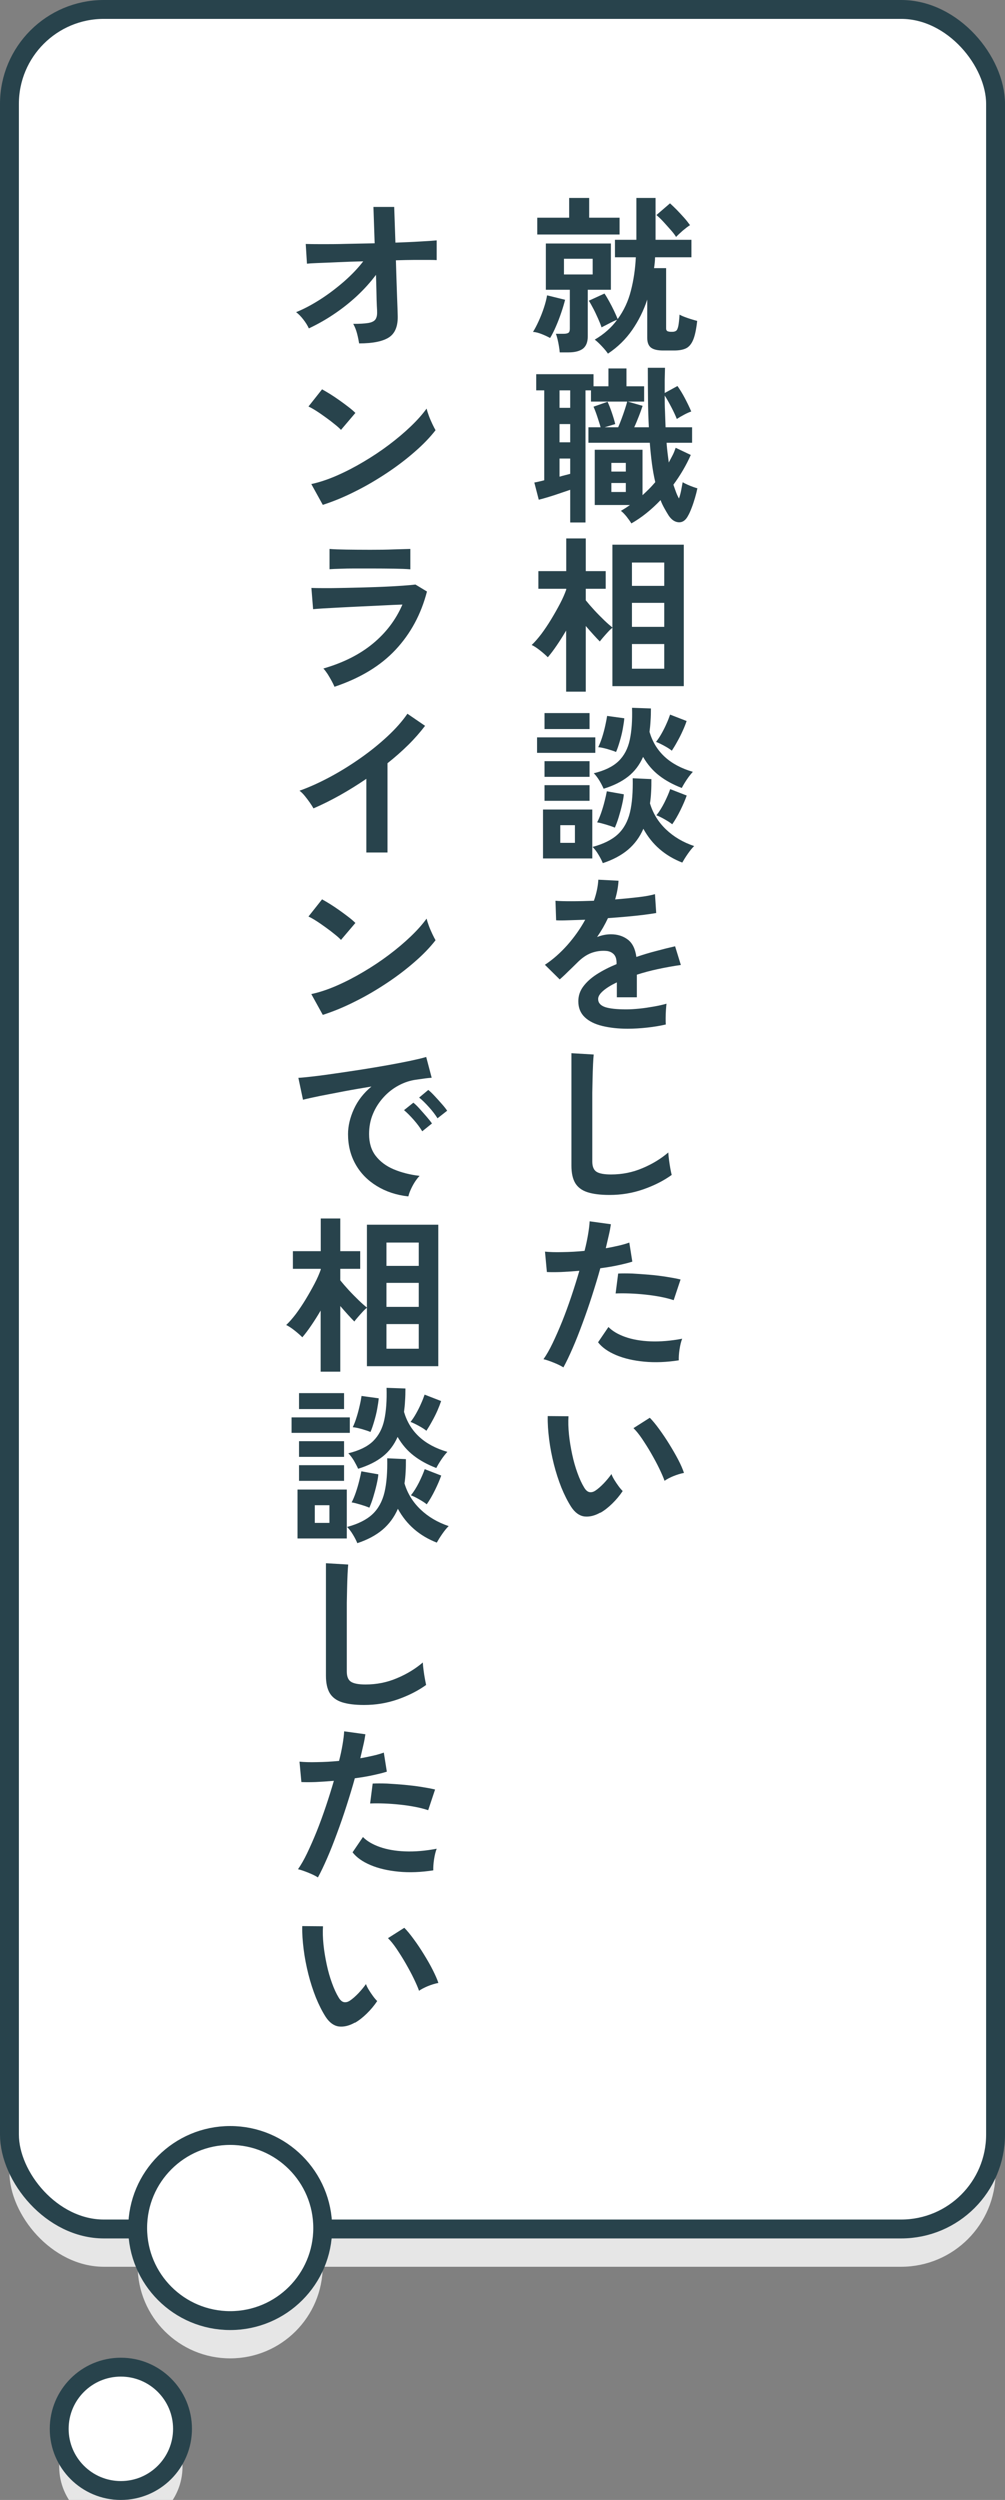 <?xml version="1.0" encoding="UTF-8"?><svg xmlns="http://www.w3.org/2000/svg" viewBox="0 0 106.44 264.69"><rect x="0" y="0" width="106.44" height="264.69" fill="#808080" stroke="none"/><g isolation="isolate"><g id="a"/><g id="b"><g id="c"><g><g><g mix-blend-mode="multiply"><rect x="1" y="5" width="104.44" height="235" rx="10" ry="10" fill="#e6e6e6"/><circle cx="24.38" cy="239.9" r="9.8" fill="#e6e6e6"/><circle cx="12.8" cy="261.16" r="6.53" fill="#e6e6e6"/></g><g><rect x="1" y="1" width="104.44" height="235" rx="10" ry="10" fill="#fff" stroke="#28434c" stroke-miterlimit="10" stroke-width="2"/><circle cx="24.38" cy="235.9" r="9.8" fill="#fff" stroke="#28434c" stroke-miterlimit="10" stroke-width="2"/><circle cx="12.8" cy="257.16" r="6.53" fill="#fff" stroke="#28434c" stroke-miterlimit="10" stroke-width="2"/></g></g><g><path d="M58.27,35.79c-.24-.13-.53-.27-.88-.41-.35-.14-.66-.22-.94-.24,.19-.3,.39-.68,.6-1.14s.4-.94,.56-1.43c.16-.49,.27-.92,.33-1.3l1.91,.47c-.1,.4-.23,.84-.4,1.34s-.35,.98-.56,1.46c-.2,.47-.41,.89-.63,1.25Zm-1.37-10.96v-1.78h3.38v-2.09h2.12v2.09h3.22v1.78h-8.73Zm2.38,12.47c-.01-.17-.04-.38-.08-.63s-.09-.5-.15-.75c-.06-.25-.12-.44-.18-.58h.85c.23,0,.39-.04,.49-.11,.1-.07,.14-.22,.14-.43v-4.12h-2.54v-4.9h6.89v4.9h-2.45v4.95c0,.59-.17,1.01-.5,1.28-.34,.26-.85,.4-1.53,.4h-.94Zm.45-8.24h3.04v-1.66h-3.04v1.66Zm4.66,8.39c-.14-.22-.35-.47-.63-.77-.28-.3-.53-.54-.77-.72,.49-.29,.94-.61,1.33-.96,.4-.35,.74-.73,1.04-1.14-.24,.08-.52,.21-.85,.39-.33,.17-.6,.31-.8,.41-.08-.25-.2-.55-.36-.91-.16-.35-.32-.71-.5-1.05s-.34-.64-.49-.86l1.66-.76c.16,.23,.32,.5,.5,.83s.35,.65,.51,.99c.16,.34,.29,.63,.39,.88,.65-.89,1.12-1.89,1.4-3.01,.29-1.12,.46-2.29,.52-3.53h-2.21v-1.85h2.27v-4.43h2.03v4.43h3.8v1.85h-3.85c-.01,.38-.05,.77-.11,1.15h1.28v6.39c0,.18,.08,.29,.25,.32,.02,.01,.09,.02,.2,.03,.11,0,.19,0,.23,0,.16,0,.28-.04,.38-.11,.1-.07,.17-.24,.23-.5,.05-.26,.1-.66,.13-1.21,.2,.12,.5,.24,.88,.37s.71,.22,.99,.3c-.1,.89-.24,1.56-.43,2.01-.19,.45-.45,.75-.77,.9-.32,.15-.74,.22-1.24,.22h-1.17c-.59,0-1.01-.1-1.28-.3-.26-.2-.4-.54-.4-1.02v-4.07c-.38,1.16-.92,2.24-1.59,3.21-.68,.98-1.53,1.82-2.57,2.51Zm7.22-12.35c-.13-.22-.32-.47-.58-.76s-.51-.58-.78-.87c-.27-.29-.51-.52-.73-.7l1.44-1.24c.2,.18,.44,.41,.71,.68,.27,.28,.53,.56,.79,.85s.46,.56,.62,.78c-.23,.14-.48,.34-.77,.58-.28,.25-.52,.47-.71,.67Z" fill="#28434c"/><path d="M66.87,55.42c-.12-.2-.29-.44-.5-.71-.22-.27-.42-.48-.61-.62,.17-.1,.33-.2,.49-.3,.16-.1,.31-.21,.47-.32h-3.73v-5.85h5.06v4.81c.24-.22,.47-.44,.7-.67,.23-.23,.44-.47,.65-.71-.14-.6-.26-1.25-.35-1.93-.09-.69-.17-1.44-.23-2.24h-6.5v-1.64h1.29c-.08-.3-.2-.66-.34-1.09-.14-.43-.28-.79-.41-1.09l1.49-.52c.14,.3,.29,.68,.45,1.15,.16,.47,.28,.87,.36,1.21l-1.13,.34h1.44c.11-.25,.23-.55,.36-.9,.13-.35,.25-.69,.36-1.03,.11-.34,.19-.6,.23-.79h-3.83v-1.19h-.58v13.99h-1.62v-3.46c-.32,.11-.69,.23-1.09,.37-.4,.14-.8,.27-1.2,.39-.4,.12-.74,.22-1.04,.29l-.47-1.82c.13-.02,.29-.06,.48-.1,.19-.04,.38-.09,.57-.14v-9.52h-.85v-1.71h6.07v1.28h1.58v-1.89h1.91v1.89h1.87v1.62h-1.73l1.57,.45c-.1,.29-.22,.65-.39,1.08s-.33,.83-.5,1.19h1.55c-.05-.92-.08-1.9-.09-2.94s-.02-2.16-.02-3.36h1.82c-.01,.42-.02,.86-.03,1.31,0,.45,0,.9,0,1.36l1.35-.74c.26,.37,.53,.8,.79,1.3s.49,.96,.67,1.4c-.19,.06-.44,.17-.76,.34s-.57,.32-.77,.45c-.14-.36-.33-.77-.57-1.23s-.47-.88-.71-1.25c0,.55,0,1.11,.03,1.67,.02,.56,.04,1.13,.06,1.69h2.81v1.64h-2.7c.02,.37,.06,.73,.1,1.07,.04,.34,.09,.68,.13,1.02,.14-.26,.28-.53,.41-.78s.23-.52,.32-.78l1.6,.76c-.24,.55-.52,1.09-.83,1.62-.31,.53-.65,1.04-1.01,1.53,.1,.29,.19,.55,.28,.79,.09,.24,.19,.46,.31,.67,.1-.28,.17-.56,.23-.86,.06-.3,.11-.59,.16-.86,.14,.08,.32,.17,.52,.26s.41,.17,.6,.24c.2,.07,.34,.12,.44,.14-.06,.3-.14,.63-.25,1-.11,.37-.22,.72-.35,1.05-.13,.34-.25,.62-.39,.86-.25,.48-.58,.71-.98,.69-.4-.02-.76-.25-1.07-.71-.16-.25-.31-.51-.46-.78-.15-.27-.29-.55-.4-.86-.98,1.03-2.02,1.86-3.11,2.48Zm-7.61-12.24h1.13v-1.85h-1.13v1.85Zm0,3.65h1.13v-1.93h-1.13v1.93Zm0,3.64c.2-.06,.4-.11,.59-.16,.19-.05,.37-.1,.54-.14v-1.62h-1.13v1.93Zm5.49-.54h1.53v-.92h-1.53v.92Zm0,2.16h1.53v-.95h-1.53v.95Z" fill="#28434c"/><path d="M59.96,73.24v-6.48c-.32,.55-.65,1.07-.99,1.57s-.65,.91-.95,1.26c-.22-.22-.49-.46-.82-.72s-.63-.46-.89-.58c.32-.3,.66-.69,1.02-1.16,.35-.47,.7-.99,1.04-1.55,.34-.56,.65-1.11,.94-1.66s.5-1.04,.66-1.49v-.09h-2.95v-1.87h2.95v-3.46h2.07v3.46h2.11v1.87h-2.11v1.22c.25,.31,.55,.66,.9,1.04,.35,.38,.7,.73,1.05,1.07,.35,.34,.65,.59,.87,.77v-8.77h7.56v14.98h-7.56v-6.19c-.13,.11-.29,.25-.46,.44-.17,.19-.34,.37-.5,.56-.16,.19-.29,.34-.37,.46-.19-.19-.42-.43-.68-.72s-.53-.59-.81-.92v6.95h-2.07Zm6.97-11.21h3.42v-2.47h-3.42v2.47Zm0,4.34h3.42v-2.54h-3.42v2.54Zm0,4.43h3.42v-2.61h-3.42v2.61Z" fill="#28434c"/><path d="M56.88,79.71v-1.64h6.17v1.64h-6.17Zm.63,11.18v-5.18h5.22v5.18h-5.22Zm.16-13.7v-1.69h4.77v1.69h-4.77Zm0,5.06v-1.66h4.77v1.66h-4.77Zm0,2.54v-1.66h4.77v1.66h-4.77Zm1.67,4.45h1.55v-1.87h-1.55v1.87Zm4.5,2.14c-.1-.25-.25-.55-.45-.88-.2-.34-.41-.61-.63-.83,1.16-.31,2.06-.76,2.68-1.34,.62-.58,1.05-1.36,1.28-2.32,.23-.97,.32-2.17,.29-3.61l1.98,.09c0,.47,0,.92-.03,1.35-.02,.43-.06,.84-.12,1.22,.32,1.07,.89,1.99,1.71,2.77,.82,.78,1.81,1.36,2.97,1.75-.2,.19-.43,.47-.68,.83-.25,.36-.44,.67-.58,.92-1.84-.72-3.21-1.91-4.12-3.58-.38,.88-.92,1.61-1.62,2.21-.7,.59-1.59,1.07-2.68,1.43Zm.09-7.87c-.11-.25-.25-.53-.44-.85-.19-.31-.39-.58-.6-.79,1.15-.28,2.02-.7,2.62-1.28s.99-1.33,1.19-2.26c.2-.93,.28-2.06,.24-3.39l2,.07c0,.46-.01,.89-.04,1.3-.02,.41-.06,.81-.11,1.18,.62,2.11,2.15,3.52,4.59,4.23-.2,.22-.42,.49-.64,.82-.22,.33-.4,.63-.53,.89-.91-.35-1.71-.78-2.38-1.3-.68-.52-1.25-1.18-1.72-1.99-.37,.84-.89,1.53-1.57,2.07s-1.54,.97-2.61,1.3Zm1.19,4.12c-.26-.11-.58-.22-.95-.33s-.67-.19-.93-.23c.16-.29,.3-.64,.44-1.04,.14-.41,.26-.82,.36-1.22s.18-.75,.23-1.03l1.8,.32c-.02,.3-.09,.67-.19,1.11-.1,.44-.22,.87-.35,1.3-.13,.43-.27,.8-.41,1.12Zm.13-8.01c-.26-.11-.58-.21-.95-.32-.37-.1-.68-.17-.94-.19,.14-.29,.28-.64,.41-1.04,.13-.41,.24-.82,.33-1.23s.16-.76,.2-1.04l1.82,.25c-.02,.3-.08,.67-.16,1.12s-.19,.88-.32,1.32c-.13,.44-.25,.81-.39,1.12Zm5.9-.14c-.19-.16-.46-.33-.81-.52-.35-.19-.64-.33-.86-.41,.2-.25,.4-.55,.59-.89,.19-.34,.37-.69,.52-1.04,.16-.35,.28-.67,.38-.96l1.75,.68c-.1,.3-.23,.64-.41,1.03-.17,.38-.36,.76-.57,1.13-.2,.37-.4,.7-.59,.99Zm.04,7.79c-.19-.16-.46-.33-.81-.53-.35-.2-.64-.34-.86-.42,.3-.37,.58-.82,.85-1.35,.26-.53,.47-1,.61-1.42l1.75,.68c-.16,.46-.38,.97-.66,1.54-.28,.57-.57,1.07-.87,1.5Z" fill="#28434c"/><path d="M66.46,108.92c-.98,0-1.87-.1-2.66-.29-.79-.19-1.42-.5-1.87-.93s-.68-.99-.68-1.68c0-.58,.17-1.1,.52-1.57,.35-.47,.83-.91,1.44-1.3,.61-.39,1.31-.75,2.09-1.07v-.14c0-.42-.11-.73-.32-.93s-.48-.31-.8-.33c-.55-.04-1.08,.04-1.58,.23-.5,.19-1,.54-1.49,1.04-.14,.14-.33,.33-.56,.55-.23,.22-.46,.44-.68,.66-.23,.22-.43,.4-.59,.54l-1.57-1.55c.84-.55,1.63-1.25,2.38-2.09,.74-.84,1.37-1.73,1.89-2.68-.67,.02-1.28,.04-1.84,.06-.55,.02-.97,.02-1.24,0l-.07-2.07c.41,.04,.98,.05,1.7,.05s1.51-.02,2.37-.05c.28-.79,.43-1.54,.47-2.23l2.14,.11c-.04,.64-.16,1.3-.36,1.98,.89-.07,1.71-.15,2.47-.24s1.35-.2,1.75-.32l.13,2c-.34,.06-.77,.12-1.31,.19-.54,.07-1.14,.13-1.79,.19-.65,.06-1.32,.11-2.01,.16-.16,.34-.33,.67-.53,1.02-.2,.34-.41,.67-.62,.98,.48-.19,.97-.29,1.46-.29,.71,0,1.3,.19,1.79,.56s.79,.98,.91,1.84c.67-.23,1.36-.44,2.06-.62,.7-.19,1.38-.36,2.04-.51l.61,1.98c-.84,.12-1.66,.27-2.45,.44-.79,.17-1.53,.37-2.21,.59v2.39h-2.12v-1.58c-.6,.29-1.08,.58-1.44,.89-.36,.31-.54,.6-.54,.87,0,.41,.25,.69,.74,.86,.49,.16,1.24,.24,2.25,.24,.41,0,.87-.03,1.38-.08,.51-.05,1.02-.13,1.53-.22,.51-.09,.96-.19,1.34-.3-.02,.16-.04,.38-.06,.68-.02,.29-.03,.58-.03,.87s0,.5,.02,.65c-.59,.14-1.25,.25-1.98,.33-.73,.08-1.42,.12-2.05,.12Z" fill="#28434c"/><path d="M64.55,126.52c-.96,0-1.74-.1-2.33-.29-.59-.19-1.03-.52-1.3-.97-.27-.46-.4-1.07-.4-1.85v-11.9l2.36,.14c-.02,.2-.05,.55-.07,1.03-.02,.48-.04,1-.05,1.55-.01,.44-.02,.93-.03,1.46,0,.53,0,1.11,0,1.75v5.54c0,.53,.15,.89,.44,1.08,.29,.19,.81,.29,1.54,.29,1.18,0,2.29-.22,3.34-.67,1.05-.44,1.96-1,2.73-1.66,.01,.23,.04,.5,.08,.82,.04,.32,.09,.62,.14,.9,.05,.28,.1,.5,.14,.66-.86,.62-1.87,1.13-3.02,1.53-1.15,.4-2.33,.59-3.55,.59Z" fill="#28434c"/><path d="M59.69,144.79c-.26-.17-.61-.34-1.03-.51-.42-.17-.79-.3-1.1-.37,.31-.44,.64-1.01,.97-1.7s.67-1.46,1.01-2.3c.34-.85,.66-1.73,.97-2.65,.31-.92,.59-1.82,.85-2.71-.68,.06-1.33,.1-1.94,.13-.61,.02-1.11,.02-1.5,0l-.2-2.16c.49,.05,1.11,.07,1.86,.05,.75-.01,1.53-.05,2.33-.13,.16-.62,.28-1.2,.37-1.73s.15-1,.17-1.4l2.25,.31c-.05,.35-.12,.74-.22,1.16-.1,.43-.2,.88-.32,1.38,.49-.08,.95-.18,1.39-.28,.43-.1,.8-.21,1.1-.32l.32,2.02c-.37,.12-.85,.24-1.45,.37-.59,.13-1.24,.24-1.94,.33-.26,.95-.56,1.92-.88,2.92s-.66,1.98-1.01,2.92c-.35,.95-.69,1.82-1.04,2.62s-.67,1.48-.98,2.04Zm12.2-.76c-1.3,.2-2.52,.25-3.66,.14-1.15-.11-2.14-.34-2.99-.7-.85-.36-1.48-.81-1.9-1.35l1.1-1.62c.42,.43,1.01,.78,1.77,1.05,.76,.27,1.66,.43,2.68,.47,1.03,.04,2.15-.05,3.36-.28-.12,.3-.21,.68-.28,1.13-.07,.46-.09,.84-.08,1.15Zm-.54-6.37c-.4-.13-.85-.25-1.37-.35-.52-.1-1.06-.18-1.63-.24-.57-.06-1.13-.1-1.67-.12-.55-.02-1.04-.02-1.48,0l.27-2.11c.43-.02,.94-.02,1.52,0,.58,.03,1.19,.08,1.82,.13s1.23,.13,1.8,.22c.57,.09,1.06,.18,1.47,.28l-.72,2.16Z" fill="#28434c"/><path d="M63.58,160.15c-.6,.34-1.16,.47-1.69,.41-.53-.07-1-.41-1.4-1.02-.37-.58-.71-1.25-1.03-2.03-.31-.78-.58-1.61-.8-2.48-.22-.88-.39-1.75-.5-2.63-.11-.88-.17-1.7-.15-2.47l2.2,.02c-.04,.59-.02,1.23,.05,1.93,.07,.7,.19,1.4,.34,2.11s.34,1.37,.56,1.97c.22,.61,.45,1.11,.7,1.52,.17,.29,.35,.45,.55,.5,.2,.04,.41,0,.64-.15,.29-.19,.59-.46,.91-.79,.32-.34,.58-.66,.8-.97,.06,.18,.16,.38,.3,.61,.14,.23,.29,.45,.45,.67,.16,.22,.31,.39,.44,.52-.32,.48-.69,.92-1.11,1.33s-.83,.73-1.25,.97Zm6.8-3.37c-.12-.35-.31-.78-.56-1.3-.25-.52-.54-1.05-.86-1.61-.32-.56-.65-1.07-.97-1.55-.32-.47-.62-.84-.9-1.11l1.73-1.1c.3,.3,.63,.7,1,1.21s.73,1.04,1.08,1.61c.35,.57,.67,1.12,.95,1.66s.47,.99,.59,1.36c-.37,.07-.75,.19-1.12,.34s-.69,.32-.93,.49Z" fill="#28434c"/><path d="M38.04,36.38c-.05-.31-.12-.66-.22-1.05-.1-.39-.24-.74-.41-1.04,.68,0,1.21-.03,1.58-.09,.37-.06,.61-.18,.75-.35,.13-.17,.2-.42,.2-.73,0-.11,0-.35-.03-.74-.02-.38-.03-.86-.04-1.43-.01-.57-.03-1.19-.05-1.85-.59,.79-1.27,1.54-2.03,2.25-.77,.71-1.58,1.35-2.45,1.93-.86,.58-1.74,1.07-2.63,1.49-.14-.31-.34-.63-.59-.95-.25-.32-.5-.58-.76-.77,.8-.32,1.65-.77,2.53-1.33,.88-.56,1.72-1.2,2.53-1.9,.8-.7,1.49-1.42,2.05-2.15-.95,.02-1.85,.05-2.7,.09-.85,.04-1.57,.07-2.15,.09-.58,.02-.95,.05-1.11,.07l-.13-2.09c.36,.01,.92,.02,1.67,.02s1.63,0,2.61-.03c.98-.02,1.99-.04,3.02-.06l-.13-3.85h2.2l.13,3.78c.96-.04,1.83-.07,2.6-.12,.77-.04,1.36-.08,1.77-.12v2.09c-.12-.01-.39-.02-.8-.02s-.92,0-1.53,0c-.61,0-1.27,.02-1.99,.04,.02,.67,.04,1.33,.06,1.97s.04,1.23,.06,1.77c.02,.54,.04,.99,.05,1.35,.01,.36,.02,.59,.02,.68,.05,1.15-.25,1.94-.91,2.38-.65,.43-1.71,.65-3.18,.65Z" fill="#28434c"/><path d="M36.12,45.52c-.16-.17-.38-.37-.66-.59-.28-.23-.59-.47-.94-.72s-.67-.48-1-.69-.61-.37-.85-.48l1.44-1.82c.24,.13,.52,.3,.85,.5,.32,.2,.66,.43,1,.67,.34,.24,.66,.48,.96,.71,.3,.23,.54,.44,.72,.62l-1.53,1.8Zm-1.93,7.94l-1.22-2.21c.85-.18,1.75-.48,2.69-.89,.94-.41,1.89-.9,2.83-1.46,.95-.56,1.85-1.16,2.7-1.8,.85-.64,1.62-1.29,2.31-1.95,.69-.66,1.25-1.29,1.68-1.89,.05,.2,.13,.46,.24,.76,.11,.3,.24,.59,.37,.87s.25,.5,.34,.66c-.59,.76-1.32,1.52-2.21,2.29-.88,.77-1.86,1.52-2.93,2.23-1.07,.71-2.18,1.37-3.35,1.95-1.16,.59-2.32,1.07-3.47,1.44Z" fill="#28434c"/><path d="M35.42,72.7c-.07-.17-.17-.37-.3-.61s-.27-.48-.42-.72c-.16-.24-.31-.44-.45-.59,2.08-.6,3.82-1.47,5.22-2.62,1.4-1.15,2.45-2.53,3.15-4.15-.6,.02-1.28,.05-2.04,.09-.76,.04-1.54,.07-2.32,.11s-1.53,.07-2.23,.11c-.7,.04-1.31,.07-1.82,.1s-.86,.06-1.05,.08l-.18-2.25c.31,.01,.76,.02,1.33,.02s1.22,0,1.94-.02,1.46-.03,2.23-.05c.77-.02,1.51-.05,2.24-.08,.73-.03,1.38-.07,1.95-.11s1.02-.08,1.33-.12l1.22,.74c-.62,2.4-1.73,4.46-3.33,6.17-1.6,1.71-3.76,3.01-6.48,3.92Zm-.52-12.42v-2.16c.46,.04,1.05,.06,1.78,.07,.73,.01,1.58,.02,2.54,.02s1.75-.01,2.48-.04c.73-.02,1.32-.04,1.76-.05v2.16c-.46-.04-1.03-.06-1.72-.07-.69-.01-1.53-.02-2.53-.02-.54,0-1.09,0-1.65,0-.56,0-1.07,.01-1.55,.03-.47,.01-.85,.03-1.12,.05Z" fill="#28434c"/><path d="M38.8,90.25v-7.79c-.91,.62-1.84,1.2-2.8,1.74-.95,.53-1.89,1-2.8,1.39-.1-.18-.23-.39-.4-.63s-.34-.47-.53-.7c-.19-.23-.37-.41-.55-.54,1.04-.37,2.12-.86,3.24-1.46,1.12-.6,2.19-1.27,3.23-2,1.04-.73,1.99-1.5,2.85-2.3,.86-.8,1.57-1.6,2.11-2.39l1.87,1.28c-.52,.68-1.11,1.36-1.79,2.03-.68,.67-1.41,1.31-2.19,1.93v9.45h-2.25Z" fill="#28434c"/><path d="M36.12,99.52c-.16-.17-.38-.37-.66-.59-.28-.23-.59-.47-.94-.72s-.67-.48-1-.69-.61-.37-.85-.48l1.44-1.82c.24,.13,.52,.3,.85,.5,.32,.2,.66,.43,1,.67,.34,.24,.66,.48,.96,.71,.3,.23,.54,.44,.72,.62l-1.53,1.8Zm-1.93,7.94l-1.22-2.21c.85-.18,1.75-.48,2.69-.89,.94-.41,1.89-.9,2.83-1.46,.95-.56,1.85-1.16,2.7-1.8,.85-.64,1.62-1.29,2.31-1.95,.69-.66,1.25-1.29,1.68-1.89,.05,.2,.13,.46,.24,.76,.11,.3,.24,.59,.37,.87s.25,.5,.34,.66c-.59,.76-1.32,1.52-2.21,2.29-.88,.77-1.86,1.52-2.93,2.23-1.07,.71-2.18,1.37-3.35,1.95-1.16,.59-2.32,1.07-3.47,1.44Z" fill="#28434c"/><path d="M43.21,126.67c-1.25-.14-2.35-.51-3.31-1.1-.96-.59-1.71-1.35-2.24-2.29-.53-.94-.8-2-.8-3.2,0-.86,.21-1.75,.62-2.65,.41-.9,1.03-1.7,1.86-2.39-.96,.16-1.92,.32-2.87,.5s-1.82,.35-2.59,.5c-.77,.16-1.37,.29-1.79,.4l-.49-2.32c.4-.02,.94-.08,1.65-.16s1.49-.19,2.38-.32,1.79-.26,2.74-.41c.94-.15,1.85-.3,2.74-.46,.88-.16,1.67-.31,2.38-.46,.7-.15,1.25-.28,1.65-.4l.58,2.2c-.19,.01-.42,.04-.69,.07-.27,.04-.57,.08-.91,.13-.66,.08-1.29,.29-1.89,.61-.6,.32-1.14,.74-1.61,1.26-.47,.52-.85,1.1-1.12,1.76-.28,.66-.41,1.37-.41,2.14,0,.92,.23,1.69,.7,2.3s1.11,1.09,1.92,1.43c.81,.34,1.72,.57,2.73,.69-.18,.18-.35,.41-.52,.67-.17,.27-.31,.54-.43,.81-.12,.27-.2,.5-.23,.67Zm1.51-6.89c-.23-.38-.53-.79-.9-1.21-.37-.42-.71-.76-1.03-1.03l.99-.79c.18,.14,.4,.35,.65,.63s.5,.56,.75,.85,.44,.53,.57,.72l-1.03,.83Zm1.62-1.37c-.23-.37-.53-.77-.91-1.19-.38-.42-.72-.76-1.04-1.01l.97-.81c.18,.14,.4,.35,.66,.63,.26,.28,.51,.55,.76,.84,.25,.28,.44,.52,.58,.73l-1.03,.81Z" fill="#28434c"/><path d="M33.96,145.24v-6.48c-.32,.55-.65,1.07-.99,1.57s-.65,.91-.95,1.26c-.22-.22-.49-.46-.82-.72s-.63-.46-.89-.58c.32-.3,.66-.69,1.02-1.16,.35-.47,.7-.99,1.04-1.55,.34-.56,.65-1.11,.94-1.66s.5-1.04,.66-1.49v-.09h-2.95v-1.87h2.95v-3.46h2.07v3.46h2.11v1.87h-2.11v1.22c.25,.31,.55,.66,.9,1.04,.35,.38,.7,.73,1.05,1.07,.35,.34,.64,.59,.87,.77v-8.77h7.56v14.98h-7.56v-6.19c-.13,.11-.29,.25-.46,.44-.17,.19-.34,.37-.5,.56-.16,.19-.29,.34-.37,.46-.19-.19-.42-.43-.68-.72s-.53-.59-.81-.92v6.95h-2.07Zm6.97-11.21h3.42v-2.47h-3.42v2.47Zm0,4.34h3.42v-2.54h-3.42v2.54Zm0,4.43h3.42v-2.61h-3.42v2.61Z" fill="#28434c"/><path d="M30.88,151.71v-1.64h6.17v1.64h-6.17Zm.63,11.18v-5.18h5.22v5.18h-5.22Zm.16-13.7v-1.69h4.77v1.69h-4.77Zm0,5.06v-1.66h4.77v1.66h-4.77Zm0,2.54v-1.66h4.77v1.66h-4.77Zm1.67,4.45h1.55v-1.87h-1.55v1.87Zm4.5,2.14c-.1-.25-.25-.55-.45-.88-.2-.34-.41-.61-.63-.83,1.16-.31,2.06-.76,2.68-1.34,.62-.58,1.05-1.36,1.28-2.32,.23-.97,.32-2.17,.29-3.61l1.98,.09c0,.47,0,.92-.03,1.35-.02,.43-.06,.84-.12,1.22,.32,1.07,.89,1.99,1.71,2.77,.82,.78,1.81,1.36,2.97,1.75-.2,.19-.43,.47-.68,.83-.25,.36-.44,.67-.58,.92-1.84-.72-3.21-1.91-4.12-3.58-.38,.88-.92,1.61-1.62,2.21-.7,.59-1.59,1.07-2.68,1.43Zm.09-7.87c-.11-.25-.26-.53-.44-.85-.19-.31-.39-.58-.6-.79,1.15-.28,2.02-.7,2.62-1.28,.59-.58,.99-1.33,1.19-2.26s.28-2.06,.24-3.39l2,.07c0,.46-.01,.89-.04,1.3-.02,.41-.06,.81-.11,1.18,.62,2.11,2.15,3.52,4.59,4.23-.2,.22-.42,.49-.64,.82s-.4,.63-.53,.89c-.91-.35-1.71-.78-2.38-1.3-.68-.52-1.25-1.18-1.72-1.99-.37,.84-.89,1.53-1.57,2.07s-1.54,.97-2.61,1.3Zm1.19,4.12c-.26-.11-.58-.22-.95-.33s-.67-.19-.93-.23c.16-.29,.3-.64,.44-1.04,.14-.41,.26-.82,.36-1.22,.1-.41,.18-.75,.23-1.03l1.8,.32c-.02,.3-.09,.67-.19,1.11-.1,.44-.22,.87-.35,1.3s-.27,.8-.41,1.12Zm.13-8.01c-.26-.11-.58-.21-.95-.32-.37-.1-.68-.17-.94-.19,.14-.29,.28-.64,.4-1.04,.13-.41,.24-.82,.33-1.23,.1-.41,.16-.76,.2-1.04l1.82,.25c-.02,.3-.08,.67-.16,1.12s-.19,.88-.32,1.32c-.13,.44-.25,.81-.39,1.12Zm5.9-.14c-.19-.16-.46-.33-.81-.52-.35-.19-.64-.33-.86-.41,.2-.25,.4-.55,.59-.89,.19-.34,.37-.69,.52-1.04,.16-.35,.28-.67,.38-.96l1.75,.68c-.1,.3-.23,.64-.4,1.03-.17,.38-.36,.76-.57,1.13-.2,.37-.4,.7-.59,.99Zm.04,7.79c-.19-.16-.46-.33-.81-.53-.35-.2-.64-.34-.86-.42,.3-.37,.58-.82,.85-1.35,.26-.53,.47-1,.61-1.42l1.75,.68c-.16,.46-.38,.97-.66,1.54-.28,.57-.57,1.07-.87,1.5Z" fill="#28434c"/><path d="M38.55,180.52c-.96,0-1.74-.1-2.33-.29-.59-.19-1.03-.52-1.3-.97-.27-.46-.4-1.07-.4-1.85v-11.9l2.36,.14c-.02,.2-.05,.55-.07,1.03-.02,.48-.04,1-.05,1.55-.01,.44-.02,.93-.03,1.46,0,.53,0,1.11,0,1.75v5.54c0,.53,.15,.89,.44,1.08,.29,.19,.81,.29,1.54,.29,1.18,0,2.29-.22,3.34-.67,1.05-.44,1.96-1,2.73-1.66,.01,.23,.04,.5,.08,.82,.04,.32,.09,.62,.14,.9,.05,.28,.1,.5,.13,.66-.86,.62-1.87,1.13-3.01,1.53-1.15,.4-2.33,.59-3.56,.59Z" fill="#28434c"/><path d="M33.69,198.79c-.26-.17-.61-.34-1.03-.51-.42-.17-.79-.3-1.1-.37,.31-.44,.64-1.01,.97-1.7s.67-1.46,1.01-2.3c.34-.85,.66-1.73,.97-2.65,.31-.92,.59-1.82,.85-2.71-.68,.06-1.33,.1-1.94,.13-.61,.02-1.11,.02-1.5,0l-.2-2.16c.49,.05,1.11,.07,1.86,.05,.75-.01,1.53-.05,2.33-.13,.16-.62,.28-1.2,.37-1.73s.15-1,.17-1.4l2.25,.31c-.05,.35-.12,.74-.22,1.16-.1,.43-.2,.88-.32,1.38,.49-.08,.95-.18,1.39-.28,.43-.1,.8-.21,1.1-.32l.32,2.02c-.37,.12-.86,.24-1.45,.37s-1.24,.24-1.94,.33c-.26,.95-.56,1.92-.88,2.92s-.66,1.98-1.01,2.92c-.35,.95-.69,1.82-1.04,2.62s-.67,1.48-.98,2.04Zm12.2-.76c-1.3,.2-2.52,.25-3.66,.14-1.15-.11-2.14-.34-2.99-.7-.85-.36-1.48-.81-1.9-1.35l1.1-1.62c.42,.43,1.01,.78,1.77,1.05,.76,.27,1.66,.43,2.68,.47,1.03,.04,2.14-.05,3.36-.28-.12,.3-.21,.68-.28,1.13-.07,.46-.09,.84-.08,1.15Zm-.54-6.37c-.4-.13-.85-.25-1.37-.35-.52-.1-1.06-.18-1.63-.24-.57-.06-1.13-.1-1.67-.12-.55-.02-1.04-.02-1.48,0l.27-2.11c.43-.02,.94-.02,1.52,0,.58,.03,1.19,.08,1.82,.13,.63,.06,1.23,.13,1.8,.22,.57,.09,1.06,.18,1.47,.28l-.72,2.16Z" fill="#28434c"/><path d="M37.58,214.15c-.6,.34-1.16,.47-1.69,.41-.53-.07-1-.41-1.4-1.02-.37-.58-.71-1.25-1.03-2.03-.31-.78-.58-1.61-.8-2.48-.22-.88-.39-1.75-.5-2.63-.11-.88-.17-1.7-.15-2.47l2.2,.02c-.04,.59-.02,1.23,.05,1.93,.07,.7,.19,1.4,.34,2.11s.34,1.37,.56,1.97c.22,.61,.45,1.11,.7,1.52,.17,.29,.35,.45,.55,.5,.2,.04,.41,0,.64-.15,.29-.19,.59-.46,.91-.79,.32-.34,.58-.66,.8-.97,.06,.18,.16,.38,.3,.61,.14,.23,.29,.45,.45,.67,.16,.22,.31,.39,.44,.52-.32,.48-.69,.92-1.11,1.33s-.83,.73-1.25,.97Zm6.8-3.37c-.12-.35-.31-.78-.56-1.3-.25-.52-.54-1.05-.86-1.61-.32-.56-.65-1.07-.97-1.55-.32-.47-.62-.84-.9-1.11l1.73-1.1c.3,.3,.63,.7,1,1.21,.37,.5,.73,1.04,1.08,1.61,.35,.57,.67,1.12,.94,1.66s.47,.99,.59,1.36c-.37,.07-.75,.19-1.12,.34-.38,.16-.69,.32-.93,.49Z" fill="#28434c"/></g></g></g></g></g></svg>